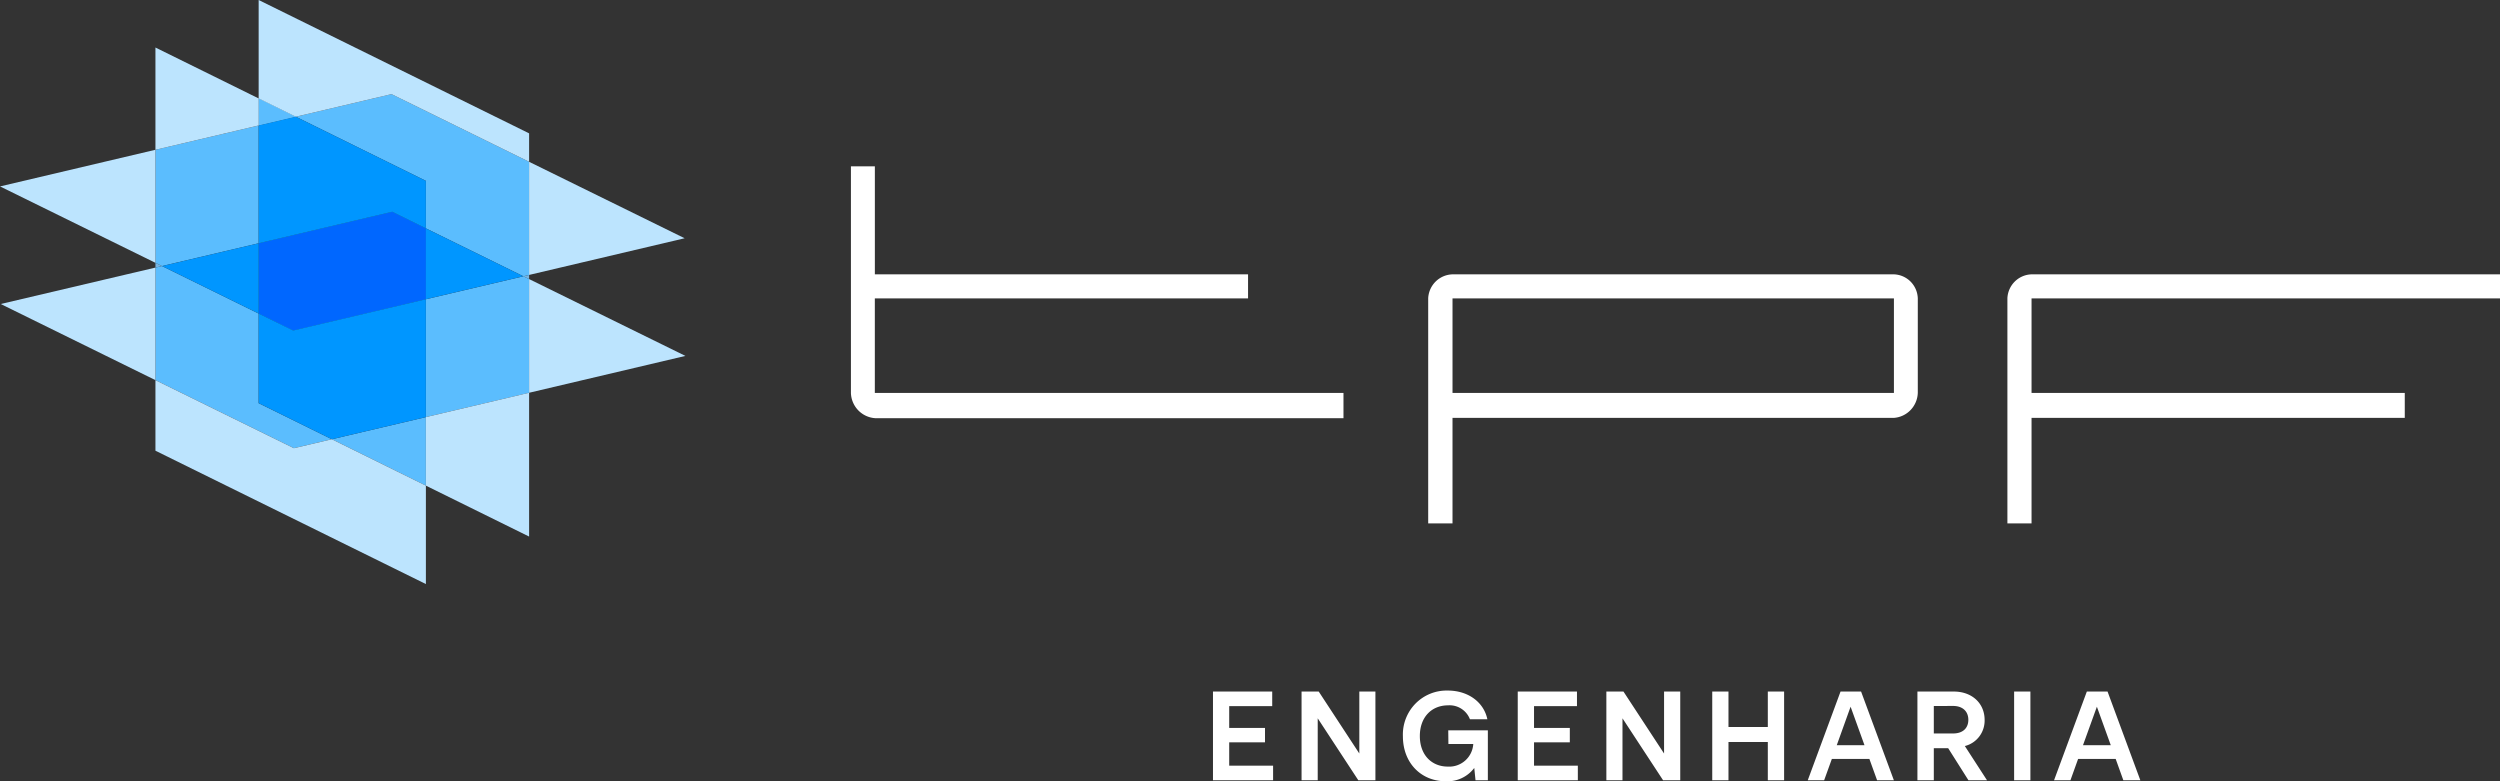 <svg xmlns="http://www.w3.org/2000/svg" width="176" height="55" fill="none"><rect width="100%" height="100%" fill="#333333" stroke="none"/><g clip-path="url(#a)"><path fill="#fff" d="M143.021 21.008H176v-1.694h-32.979a1.748 1.748 0 0 0-1.177.504c-.315.311-.502.73-.523 1.174v15.854h1.7v-7.428h26.275v-1.756h-26.275v-6.654ZM61.589 21.008h26.274v-1.694H61.59V11.71h-1.685v15.954c.014.454.195.887.508 1.215.314.328.737.527 1.188.56h32.98v-1.775H61.588v-6.655ZM102.257 21.008h31.075v6.654h-31.075v-6.654Zm31.075-1.694h-31.075a1.758 1.758 0 0 0-1.183.502c-.317.312-.506.731-.529 1.176v15.854h1.712v-7.428h31.075a1.806 1.806 0 0 0 1.181-.561 1.83 1.83 0 0 0 .5-1.214v-6.635a1.756 1.756 0 0 0-.507-1.182 1.736 1.736 0 0 0-1.174-.512Z"></path><path fill="#76B5E3" d="m37.249 19.357-.404.093.404.197v-.29ZM10.943 18.502v.336l.461-.108-.461-.228ZM18.209 6.93v1.902l2.616-.615-2.616-1.288Z"></path><path fill="#5BBDFE" d="m20.825 8.217-2.616-1.288v1.903l2.616-.615ZM23.36 30.922l6.623 3.267v-4.825l-6.624 1.558Z"></path><path fill="#5BBDFE" d="m20.824 8.217 9.159 4.516v3.345l6.861 3.371.404-.092V11.39l-9.685-4.764-6.739 1.59ZM18.209 17.126V8.832l-7.266 1.712v7.958l.461.228 6.805-1.604ZM29.983 21.066v8.298l7.266-1.713v-8.004l-.404-.197-6.862 1.616Z"></path><path fill="#5BBDFE" d="m23.36 30.922-5.151-2.536v-6.31l-6.805-3.346-.461.109v7.923l9.747 4.79 2.67-.63Z"></path><path fill="#007DC2" d="m27.613 14.91-9.404 2.216v4.95l2.43 1.194 9.344-2.204v-4.988l-2.37-1.168Z"></path><path fill="#0067FF" d="M29.983 21.066v-4.988l-2.37-1.168-9.404 2.216v4.95l2.43 1.194 9.344-2.204Z"></path><path fill="#0096FF" d="M29.983 16.078v-3.345l-9.159-4.516-2.615.615v8.294l9.404-2.216 2.37 1.168ZM20.64 23.266l-2.431-1.19v6.306l5.15 2.54 6.624-1.558v-8.298l-9.343 2.2Z"></path><path fill="#0096FF" d="m36.845 19.45-6.862-3.372v4.988l6.862-1.617ZM11.405 18.73l6.804 3.345v-4.95l-6.804 1.605Z"></path><path fill="#BCE4FE" d="M18.209 0v6.93l2.616 1.287 6.738-1.59 9.686 4.764V9.388L18.209 0ZM37.249 27.65l-7.266 1.714v4.826l7.266 3.584V27.65ZM18.209 6.93l-7.266-3.585v7.2l7.266-1.713V6.929ZM10.943 31.73l19.04 9.388V34.19l-6.624-3.267-2.67.63-9.746-4.79v4.968Z"></path><path fill="#BCE4FE" d="M48.2 16.774 37.247 11.39v7.966L48.2 16.773ZM0 13.123l10.943 5.38v-7.959L0 13.124ZM48.253 25.056l-11.005-5.41v8.005l11.005-2.595ZM.05 21.402l10.893 5.36v-7.924L.05 21.402Z"></path><path fill="#fff" d="M86.536 53.902h3.09v1.028h-4.232v-6.245h4.17v1.025h-3.028v1.535h2.52v1.017h-2.52v1.64ZM95.695 48.685h1.134v6.245h-1.204l-2.858-4.361v4.361H91.63v-6.245h1.208l2.858 4.362v-4.361ZM101.957 51.415h2.788v3.515h-.869l-.088-.866a2.36 2.36 0 0 1-2.016.936c-1.719 0-3.008-1.284-3.008-3.167a3.108 3.108 0 0 1 .885-2.298 3.075 3.075 0 0 1 2.273-.92c1.431 0 2.539.813 2.789 2.023h-1.227a1.535 1.535 0 0 0-1.539-.982c-1.154 0-1.988.824-1.988 2.162 0 1.337.834 2.15 1.969 2.15.447.027.887-.125 1.223-.423.336-.298.541-.717.569-1.167h-1.75l-.011-.963ZM107.995 53.902h3.085v1.028h-4.231v-6.245h4.17v1.025h-3.024v1.535h2.52v1.017h-2.52v1.64ZM117.15 48.685h1.139v6.245h-1.208l-2.858-4.361v4.361h-1.135v-6.245h1.204l2.858 4.362v-4.361ZM124.454 48.685h1.147v6.245h-1.147v-2.695h-2.769v2.695h-1.143v-6.245h1.143v2.498h2.769v-2.498ZM132.147 54.93l-.542-1.5h-2.643l-.542 1.5h-1.154l2.308-6.245h1.446l2.308 6.245h-1.181Zm-2.838-2.47h1.95l-.977-2.707-.973 2.706ZM138.578 54.93l-1.427-2.258h-1.011v2.258h-1.154v-6.245h2.558c1.292 0 2.173.832 2.173 2 .01.42-.122.83-.375 1.164a1.833 1.833 0 0 1-1.017.672l1.561 2.41h-1.308Zm-2.438-5.227v1.933h1.358c.7 0 1.073-.387 1.073-.963s-.385-.974-1.073-.974l-1.358.004ZM142.94 48.685h-1.146v6.245h1.146v-6.245ZM149.483 54.93l-.539-1.5h-2.646l-.539 1.5h-1.154l2.308-6.245h1.458l2.308 6.245h-1.196Zm-2.839-2.47h1.954l-.977-2.707-.977 2.706Z"></path></g><defs><clipPath id="a"><path fill="#fff" d="M0 0h176v55H0z"></path></clipPath></defs></svg>